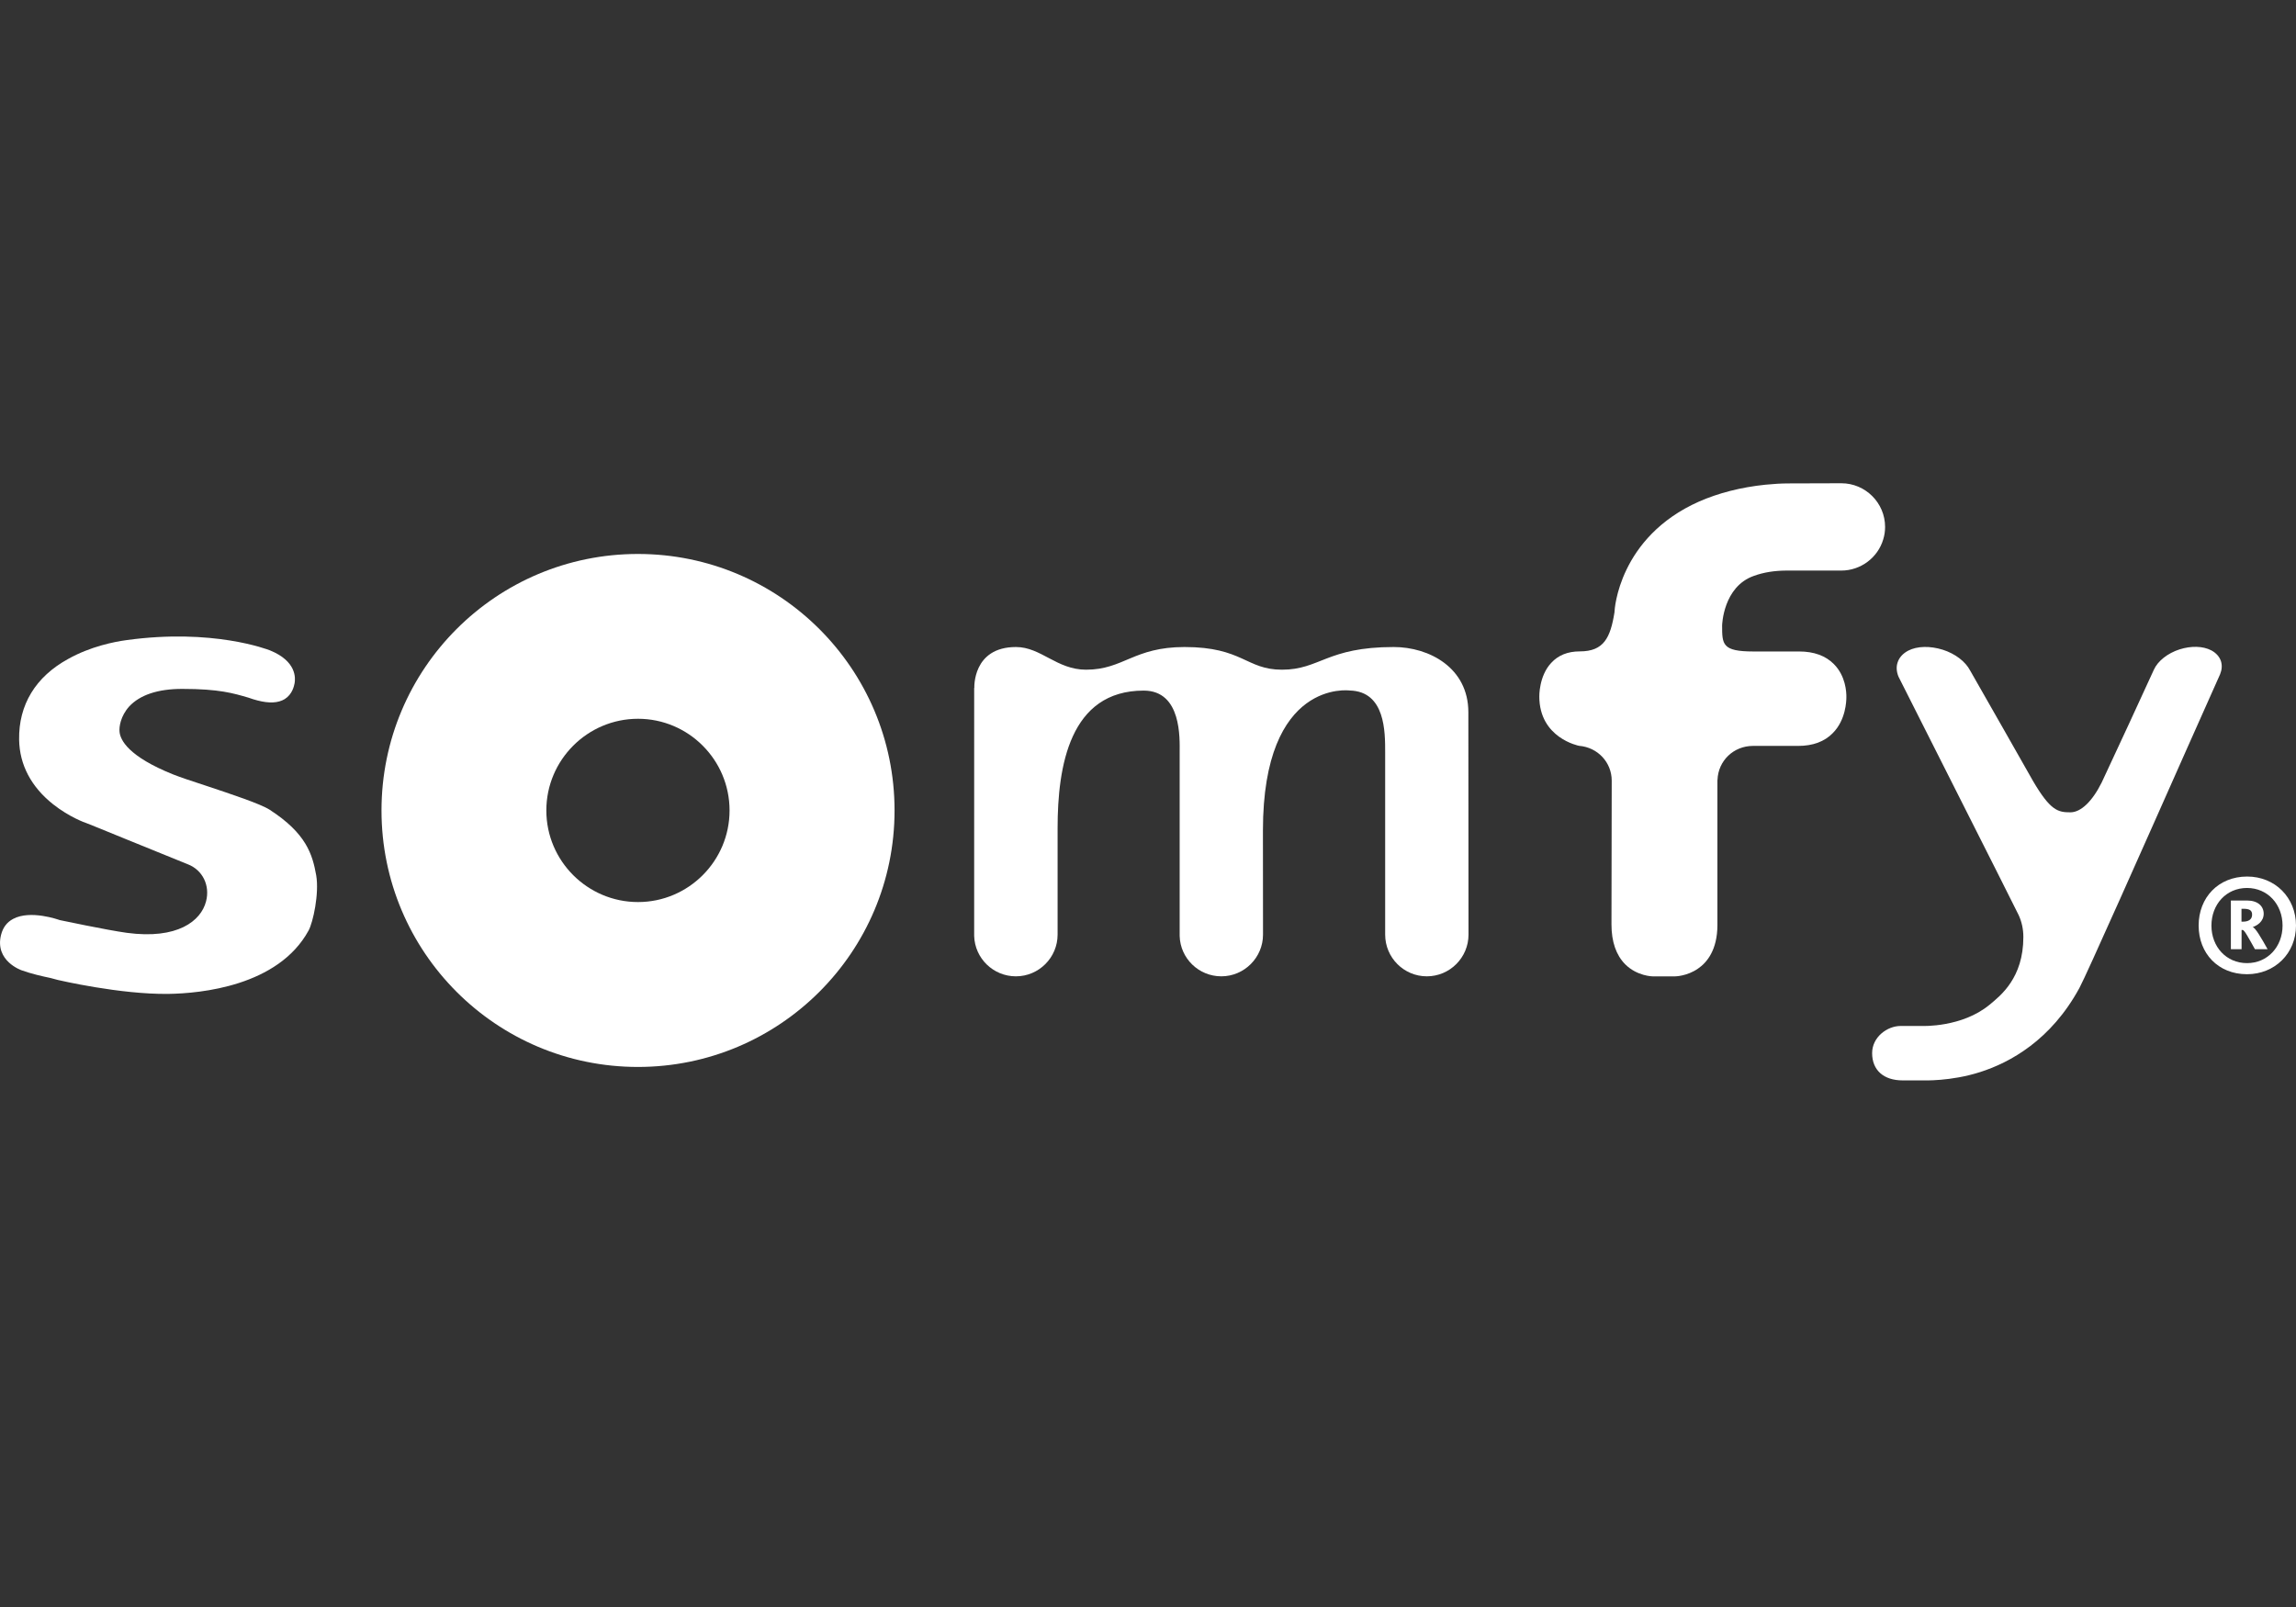 <?xml version="1.0" encoding="utf-8"?>
<!-- Generator: Adobe Illustrator 25.0.1, SVG Export Plug-In . SVG Version: 6.00 Build 0)  -->
<svg version="1.1" id="Ebene_1" xmlns="http://www.w3.org/2000/svg" xmlns:xlink="http://www.w3.org/1999/xlink" x="0px" y="0px"
	 viewBox="0 0 283.46 198.43" style="enable-background:new 0 0 283.46 198.43;" xml:space="preserve">
<rect x="0" y="0" width="283.46" height="198.43" fill="#333333" stroke="none"/>
<style type="text/css">
	.st0{fill:#FFFFFF;}
</style>
<g>
	<g>
		<g>
			<g>
				<path class="st0" d="M10.61,101.61c0.07,0.01,2.43,0.98,4.93,2l7.66,3.11c1.82,0.71,2.75,2.62,2.24,4.57
					c-0.62,2.43-3.53,4.73-9.78,3.89c-2.48-0.34-8.26-1.57-8.32-1.58l0.04,0.01c-0.14-0.05-3.62-1.3-5.76-0.15
					c-0.77,0.41-1.26,1.06-1.49,1.97c-0.81,3.24,2.53,4.37,2.55,4.38c1.2,0.43,2.51,0.73,3.57,0.95l0.9,0.24
					c0.06,0.01,7.65,1.8,13.65,1.72c3.95-0.06,13.55-0.95,17.3-7.83c0.55-1.01,1.32-4.55,0.94-6.8c-0.46-2.6-1.23-5.19-5.75-8.11
					c-1.14-0.73-4.7-1.91-7.85-2.96c-1.65-0.53-3.24-1.07-4.07-1.4c-5.53-2.22-6.52-4.25-6.61-5.26c-0.07-0.59,0.12-1.93,1.18-3.12
					c1.33-1.43,3.53-2.18,6.56-2.18c4.56,0,6.32,0.54,8.2,1.09c0.35,0.13,0.71,0.24,1.1,0.34c1.42,0.37,2.55,0.32,3.35-0.17
					c0.95-0.6,1.15-1.61,1.22-1.96c0.11-0.62,0.26-2.72-3.05-4.06c-0.27-0.1-7.05-2.74-17.72-1.26c-1.49,0.2-4.43,0.78-7.18,2.32
					c-4.04,2.21-6.13,5.68-6.06,9.97c0.05,3.11,1.5,5.84,4.2,7.98c2.01,1.59,3.99,2.29,4.07,2.31"/>
			</g>
		</g>
		<path class="st0" d="M78.76,68.4c-17.5,0-31.66,14.17-31.66,31.67c0,17.49,14.16,31.67,31.66,31.67
			c17.49,0,31.68-14.18,31.68-31.67C110.44,82.57,96.25,68.4,78.76,68.4z M78.77,111.38c-6.23,0-11.32-5.07-11.32-11.31
			c0-6.25,5.09-11.32,11.32-11.32c6.22,0,11.3,5.07,11.3,11.32C90.07,106.31,84.99,111.38,78.77,111.38z"/>
		<path class="st0" d="M120.29,84.94c0,0-0.25-5.05,5.14-5.05c3.09,0,5.03,2.8,8.65,2.8c4.64,0,5.87-2.8,12.16-2.8
			c7.19,0,7.59,2.8,12.03,2.8c4.69,0,5.53-2.8,13.79-2.8c4.38,0,9.22,2.55,9.22,8.05c0,7.5,0.02,27.33,0.02,27.46
			c0,2.83-2.3,5.15-5.15,5.15c-2.84,0-5.14-2.32-5.14-5.15c0,0,0-20.53,0-22.5c0-2.51,0.03-7.53-4.37-7.64
			c0,0-10.72-1.48-10.72,17.29c0,0.3,0.01,12.74,0.01,12.85c0,2.83-2.31,5.15-5.15,5.15c-2.79,0-5.07-2.22-5.14-4.99l0,0
			c0,0,0-17.91,0-22.66c0-1.65,0.28-7.63-4.44-7.63c-9.13,0-10.63,9.33-10.63,16.98v13.15c0,2.83-2.31,5.15-5.15,5.15
			c-2.79,0-5.07-2.22-5.15-4.99V84.94"/>
		<g>
			<g>
				<g>
					<g>
						<path class="st0" d="M212.04,96.3c0.08-2.37,1.99-4.2,4.38-4.2h-0.01h0.01h0.01h0.03h0.04h-0.06h-0.03c0.01,0,0.06,0,5.59,0
							c1.81,0,3.25-0.53,4.27-1.58c1.62-1.62,1.68-3.99,1.68-4.44c0.01-0.62-0.08-2.62-1.55-4.09c-1.01-1.02-2.45-1.55-4.28-1.55
							h-5.66c-3.85,0-3.85-0.88-3.85-3.21c0-0.05,0.12-4.78,3.91-6.12c1.2-0.44,2.54-0.65,3.98-0.66h0.06h6.69h0.08
							c2.37,0,4.5-1.58,5.17-3.85c0.16-0.51,0.23-1.02,0.23-1.54c0-2.97-2.43-5.39-5.4-5.39c-0.11,0-6.52,0.02-6.52,0.02
							c-0.9,0-1.86,0.06-2.87,0.16c-3.05,0.32-5.78,1.03-8.16,2.07c-9.98,4.42-10.45,13.46-10.45,13.55l-0.01,0.14
							c-0.5,3.13-1.31,4.82-4.28,4.82c-1.48,0-2.66,0.47-3.53,1.42c-1.53,1.63-1.47,4.15-1.47,4.18v-0.04c0,5.13,4.85,6.09,4.92,6.1
							c2.29,0.19,4.02,2.04,4.02,4.3l0,0c0,0.12-0.03,11.66-0.03,17.75c0,2.15,0.58,3.8,1.7,4.93c1.48,1.47,3.38,1.49,3.45,1.49
							h2.61c0.15,0,1.58-0.03,2.92-0.96c1.09-0.74,2.4-2.29,2.4-5.4V96.3z"/>
					</g>
				</g>
			</g>
		</g>
		<g>
			<path class="st0" d="M249.22,112.99c0.39,0.85,0.58,1.75,0.58,2.71c0,5.05-2.8,7.22-4.16,8.35c-3.42,2.83-8.28,2.63-8.34,2.63
				l0,0h-2.65c-1.67,0-3.52,1.38-3.52,3.35c0,2.1,1.41,3.37,3.77,3.37h2.41c0.13,0,3.52,0.14,7.16-1.03
				c3.67-1.17,8.75-3.93,12.26-10.4c0.84-1.54,8.07-17.82,13.34-29.7l4.02-9.02c0.23-0.56,0.26-1.1,0.11-1.6
				c-0.18-0.56-0.6-1.03-1.2-1.35c-1.04-0.54-2.49-0.57-3.91-0.12c-1.47,0.47-2.7,1.44-3.18,2.52c-0.04,0.14-6.01,13.04-6.44,13.92
				c-1.16,2.33-2.57,3.68-3.86,3.68c-1.52,0-2.46-0.18-4.63-3.89c-0.17-0.29-6.69-11.8-7.74-13.6c-0.59-1.14-1.86-2.1-3.4-2.59
				c-1.55-0.48-3.14-0.46-4.26,0.12c-0.66,0.35-1.12,0.86-1.31,1.47c-0.18,0.54-0.13,1.15,0.12,1.75
				C234.43,83.66,248.38,111.25,249.22,112.99z"/>
		</g>
		<g>
			<g>
				<g>
					<g>
						<g>
							<g>
								<path class="st0" d="M277.41,120.29c-3.56,0-5.97-2.57-5.97-6.01c0-3.45,2.43-6.05,5.99-6.05c3.45,0,6.03,2.6,6.03,6.05
									C283.46,117.72,280.84,120.29,277.41,120.29z M277.41,109.64c-2.56,0-4.39,2.02-4.39,4.65c0,2.61,1.83,4.63,4.39,4.63
									c2.55,0,4.39-2.03,4.39-4.63C281.8,111.65,279.95,109.64,277.41,109.64z M278.39,117.2c-0.82-1.46-1.3-2.37-1.51-2.37h-0.14
									v2.37h-1.32v-6.01h2c1.33,0,2.05,0.7,2.05,1.63c0,0.98-0.83,1.47-1.36,1.65v0.01c0.29,0,1.11,1.4,1.84,2.72H278.39z
									 M276.95,112.21h-0.22v1.59h0.19c0.63,0,1.12-0.24,1.12-0.86C278.05,112.37,277.66,112.21,276.95,112.21z"/>
							</g>
						</g>
					</g>
				</g>
			</g>
		</g>
	</g>
</g>
</svg>

